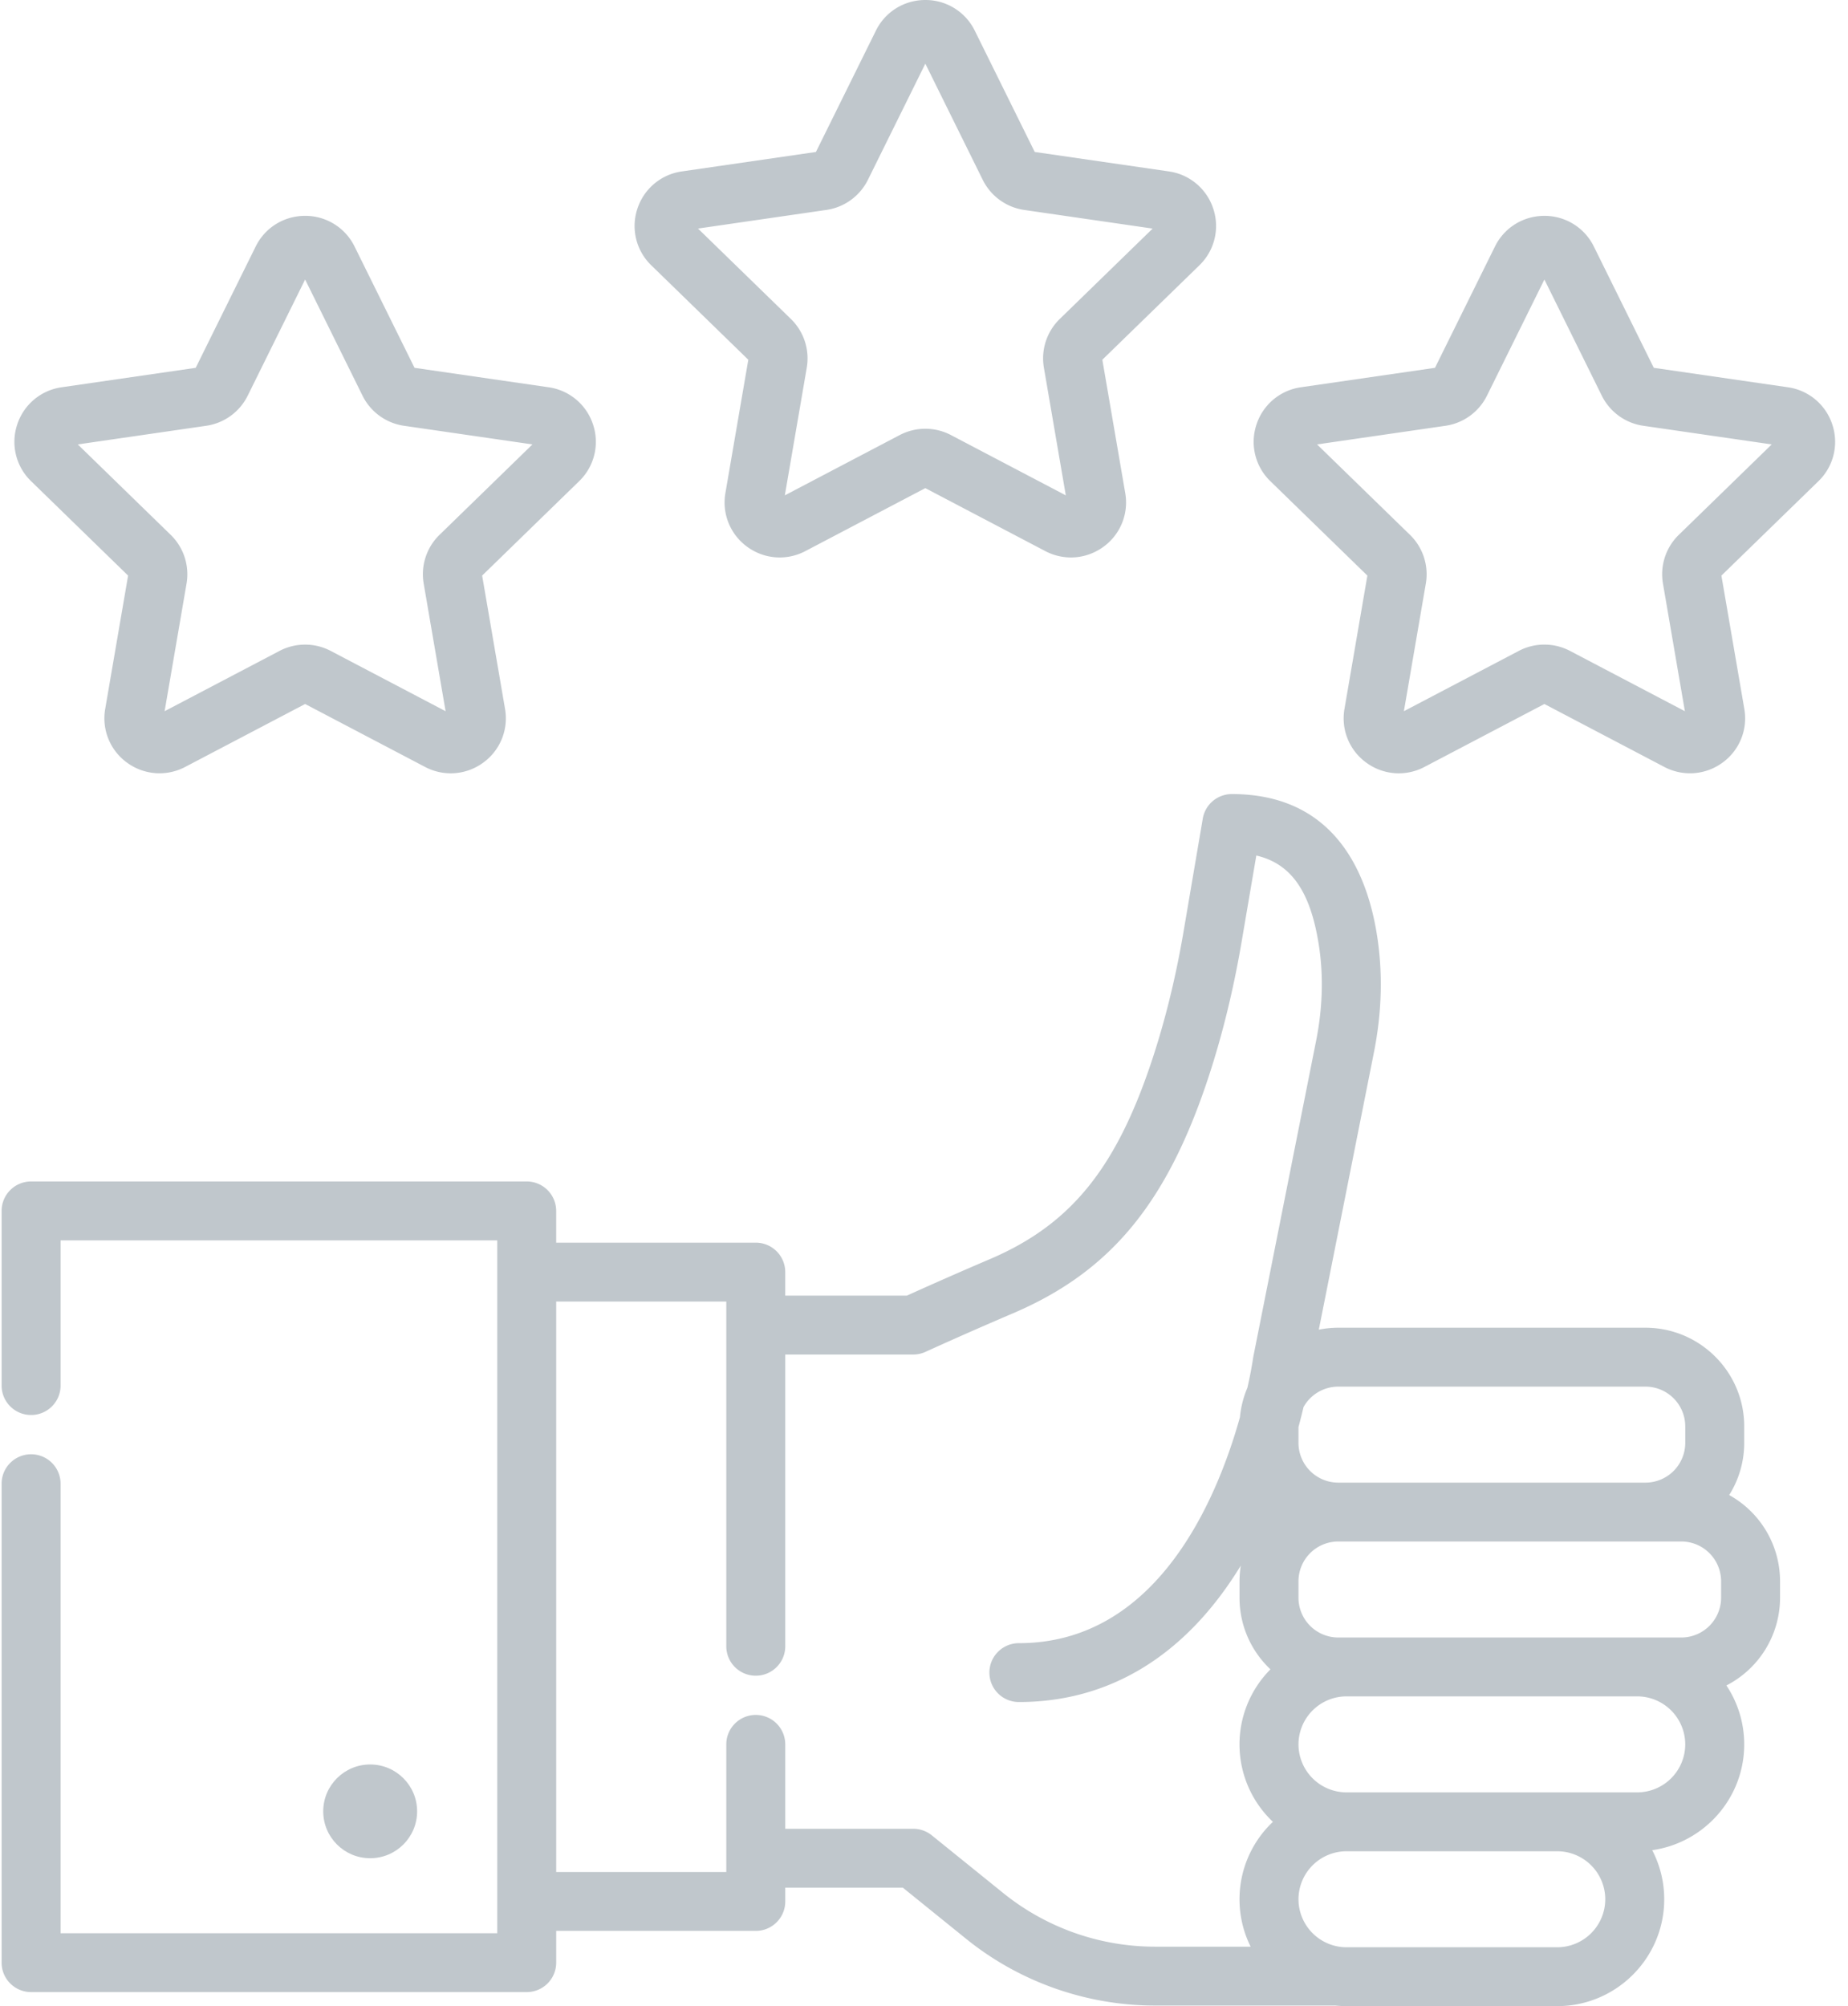 <svg width="129" height="140" viewBox="0 0 129 140" xmlns="http://www.w3.org/2000/svg"><title>reduced-costs</title><g fill="#c0c7cc"><ellipse cx="25.84" cy="126.407" rx="3.277" ry="3.271"/><path d="M120.707 104.333a6.83 6.83 0 0 0 1.048-3.64V99.54c0-3.796-3.093-6.883-6.895-6.883H93.42c-.466 0-.92.047-1.36.135l3.85-19.364c.564-2.84.628-5.632.19-8.298-.728-4.432-3.074-9.715-10.111-9.715-1.004 0-1.86.723-2.029 1.71l-1.35 7.932c-.534 3.134-1.267 6.12-2.176 8.873-2.52 7.625-5.7 11.534-11.34 13.942a296.254 296.254 0 0 0-5.79 2.545h-8.49v-1.642a2.056 2.056 0 0 0-2.058-2.054H38.824v-2.217a2.056 2.056 0 0 0-2.058-2.054H2.171c-1.137 0-2.058.92-2.058 2.054v12.19c0 1.134.921 2.053 2.058 2.053 1.137 0 2.058-.92 2.058-2.054V86.56h30.48v48.352H4.229v-31.37a2.056 2.056 0 0 0-2.058-2.054c-1.137 0-2.058.92-2.058 2.054v33.424c0 1.135.922 2.054 2.058 2.054h34.596c1.137 0 2.058-.919 2.058-2.054v-2.216h13.932c1.137 0 2.058-.92 2.058-2.054v-.963h8.208l4.422 3.574c3.713 3 8.388 4.652 13.166 4.652h12.538l.043-.002c.265.028.533.044.805.044h14.701c4.12 0 7.473-3.346 7.473-7.459a7.4 7.4 0 0 0-.838-3.425c3.624-.512 6.422-3.627 6.422-7.383 0-1.52-.459-2.933-1.243-4.113a6.886 6.886 0 0 0 3.745-6.12v-1.151a6.883 6.883 0 0 0-3.55-6.016zM93.42 96.767h21.44a2.78 2.78 0 0 1 2.78 2.774v1.152a2.78 2.78 0 0 1-2.78 2.774H93.42a2.78 2.78 0 0 1-2.78-2.774v-1.104c.135-.5.252-.967.353-1.396a2.781 2.781 0 0 1 2.427-1.426zm-6.896 35.775a7.4 7.4 0 0 0 .778 3.309h-6.691a16.884 16.884 0 0 1-10.575-3.738l-4.99-4.031a2.06 2.06 0 0 0-1.295-.458h-8.936v-5.89a2.056 2.056 0 0 0-2.058-2.055c-1.137 0-2.058.92-2.058 2.055v8.907H38.825V90.83h11.874v24.056c0 1.135.92 2.055 2.058 2.055 1.136 0 2.058-.92 2.058-2.054v-20.36h8.936c.297 0 .59-.065.86-.189.026-.011 2.639-1.21 6.102-2.688 6.78-2.894 10.73-7.655 13.63-16.432.974-2.949 1.756-6.135 2.324-9.47l1.03-6.044c2.414.562 3.746 2.473 4.34 6.093.359 2.178.303 4.477-.165 6.832L87.484 94.7a28.217 28.217 0 0 1-.41 2.15 6.818 6.818 0 0 0-.52 2.056c-1.63 5.81-5.825 15.764-15.431 15.764-1.137 0-2.058.92-2.058 2.054 0 1.135.921 2.054 2.058 2.054 6.37 0 11.68-3.28 15.49-9.52a6.912 6.912 0 0 0-.088 1.093v1.152c0 1.965.83 3.74 2.159 4.994a7.428 7.428 0 0 0 .172 10.642 7.427 7.427 0 0 0-2.332 5.404zm22.175 3.35H93.997a3.357 3.357 0 0 1-3.356-3.35 3.357 3.357 0 0 1 3.356-3.35H108.7a3.357 3.357 0 0 1 3.356 3.35 3.357 3.357 0 0 1-3.356 3.35zm5.584-10.809H93.997a3.357 3.357 0 0 1-3.356-3.35 3.357 3.357 0 0 1 3.356-3.35h20.286a3.357 3.357 0 0 1 3.356 3.35 3.358 3.358 0 0 1-3.356 3.35zm5.859-13.582a2.78 2.78 0 0 1-2.78 2.774H93.42a2.78 2.78 0 0 1-2.78-2.774v-1.152a2.78 2.78 0 0 1 2.78-2.774h23.942a2.78 2.78 0 0 1 2.78 2.774v1.152zm-78.74-81.86a3.824 3.824 0 0 0-3.108-2.615l-9.358-1.357-4.185-8.464a3.827 3.827 0 0 0-3.452-2.142c-1.476 0-2.799.821-3.452 2.142l-4.185 8.464-9.358 1.357a3.823 3.823 0 0 0-3.107 2.614 3.814 3.814 0 0 0 .974 3.94l6.771 6.588-1.598 9.302a3.816 3.816 0 0 0 1.531 3.758 3.84 3.84 0 0 0 4.054.292l8.37-4.391 8.37 4.391a3.831 3.831 0 0 0 4.054-.292 3.815 3.815 0 0 0 1.531-3.758l-1.598-9.302 6.772-6.589a3.813 3.813 0 0 0 .974-3.939zm-10.72 7.682a3.836 3.836 0 0 0-1.107 3.4l1.53 8.91-8.015-4.206a3.855 3.855 0 0 0-3.583 0l-8.016 4.205 1.531-8.908a3.838 3.838 0 0 0-1.107-3.4l-6.485-6.31 8.963-1.3a3.847 3.847 0 0 0 2.898-2.102l4.008-8.106 4.007 8.106a3.846 3.846 0 0 0 2.899 2.102l8.962 1.3-6.485 6.31zm54.014-22.746a3.824 3.824 0 0 0-3.108-2.615l-9.358-1.357-4.185-8.463A3.826 3.826 0 0 0 64.593 0c-1.476 0-2.799.82-3.452 2.142l-4.185 8.463-9.358 1.358a3.823 3.823 0 0 0-3.108 2.614 3.814 3.814 0 0 0 .974 3.94l6.772 6.588-1.599 9.302a3.816 3.816 0 0 0 1.531 3.758 3.832 3.832 0 0 0 4.054.292l8.37-4.392 8.37 4.392a3.855 3.855 0 0 0 1.796.446c.794 0 1.584-.249 2.259-.738a3.814 3.814 0 0 0 1.53-3.758l-1.598-9.302 6.773-6.589a3.816 3.816 0 0 0 .974-3.94zm-10.72 7.683a3.838 3.838 0 0 0-1.107 3.4l1.53 8.91-8.015-4.207a3.856 3.856 0 0 0-3.583 0l-8.016 4.206 1.531-8.909a3.837 3.837 0 0 0-1.107-3.4l-6.485-6.31 8.962-1.3a3.848 3.848 0 0 0 2.899-2.101l4.008-8.106L68.6 12.55a3.848 3.848 0 0 0 2.898 2.102l8.962 1.3-6.485 6.309zm53.933 7.38a3.824 3.824 0 0 0-3.107-2.614l-9.359-1.357-4.184-8.464a3.826 3.826 0 0 0-3.452-2.141c-1.476 0-2.799.82-3.452 2.141l-4.185 8.464-9.358 1.357a3.823 3.823 0 0 0-3.108 2.615 3.814 3.814 0 0 0 .974 3.939l6.772 6.588-1.599 9.302a3.815 3.815 0 0 0 1.531 3.758 3.832 3.832 0 0 0 4.054.293l8.37-4.392 8.37 4.392a3.842 3.842 0 0 0 4.054-.292 3.814 3.814 0 0 0 1.532-3.758l-1.599-9.302 6.773-6.589a3.816 3.816 0 0 0 .973-3.94zm-10.72 7.684a3.838 3.838 0 0 0-1.106 3.4l1.53 8.908-8.015-4.206a3.852 3.852 0 0 0-3.583 0l-8.016 4.206 1.531-8.908a3.836 3.836 0 0 0-1.107-3.4l-6.485-6.31 8.962-1.3a3.848 3.848 0 0 0 2.898-2.102l4.009-8.105 4.007 8.106a3.849 3.849 0 0 0 2.899 2.101l8.962 1.3-6.485 6.31z"/></g></svg>